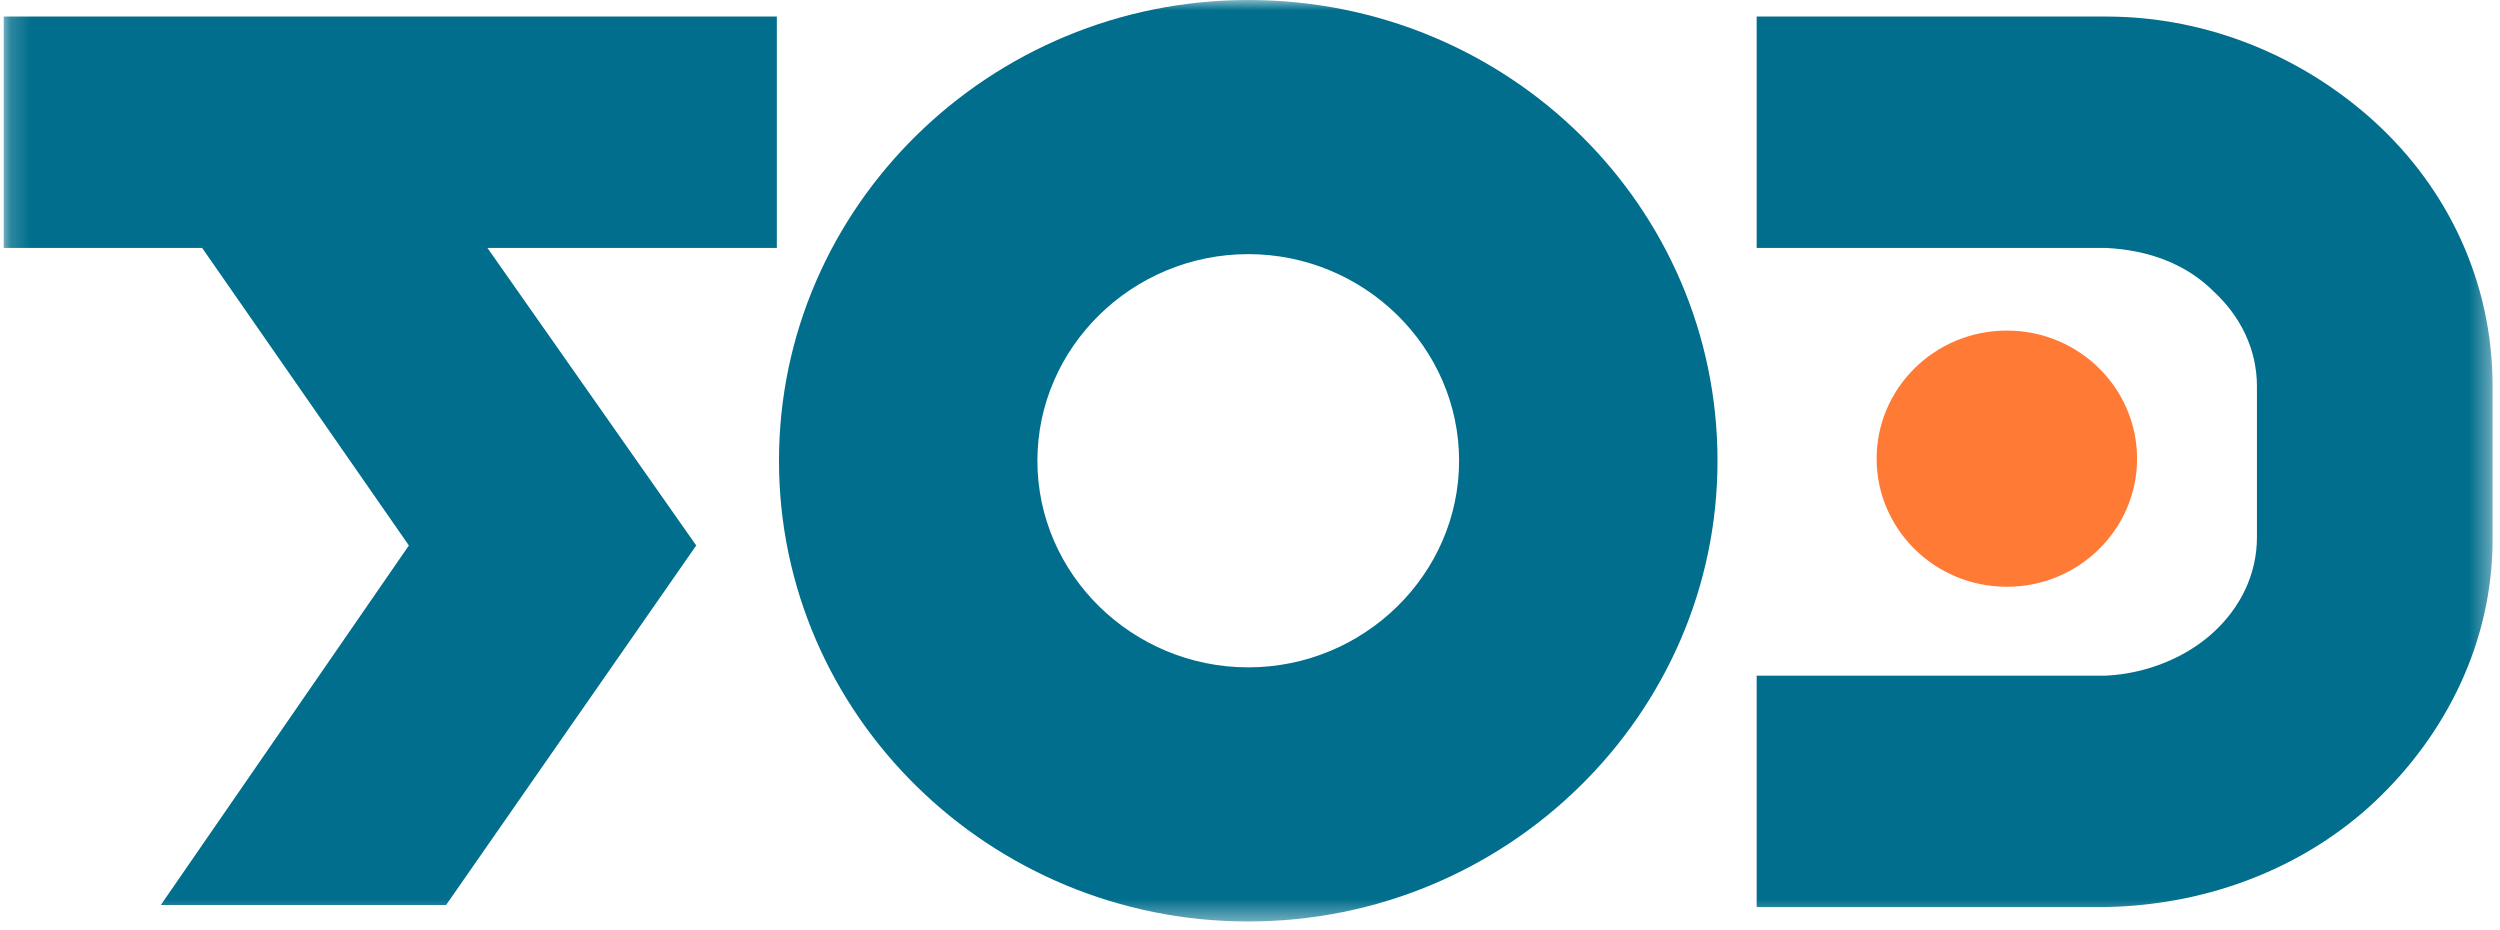 <?xml version="1.0" encoding="UTF-8"?> <svg xmlns="http://www.w3.org/2000/svg" width="121" height="45" viewBox="0 0 121 45" fill="none"><g clip-path="url(#clip0_4151_137276)"><mask id="mask0_4151_137276" style="mask-type:luminance" maskUnits="userSpaceOnUse" x="0" y="0" width="121" height="45"><path d="M120.643 0H0.18V44.6H120.643V0Z" fill="white"></path></mask><g mask="url(#mask0_4151_137276)"><path fill-rule="evenodd" clip-rule="evenodd" d="M60.415 0C47.908 0 37.703 10 37.703 22.3C37.703 34.6 47.908 44.6 60.415 44.6C72.921 44.6 83.127 34.6 83.127 22.3C83.127 10 73.022 0 60.415 0ZM60.415 32.3C54.812 32.3 50.21 27.8 50.21 22.3C50.21 16.8 54.812 12.3 60.415 12.3C66.018 12.3 70.62 16.8 70.62 22.3C70.62 27.8 66.018 32.3 60.415 32.3Z" fill="#006E8C"></path><path fill-rule="evenodd" clip-rule="evenodd" d="M0.18 0.801H37.599V12.001H23.592L33.697 26.401L21.591 43.801H7.784L19.79 26.401L9.785 12.001H0.18V0.801Z" fill="#006E8C"></path><path fill-rule="evenodd" clip-rule="evenodd" d="M114.939 5.901C111.537 2.801 106.935 0.801 101.932 0.801H85.023V12.001H101.932C104.034 12.101 105.834 12.801 107.135 14.101C108.436 15.301 109.236 16.901 109.236 18.701V26.001C109.236 27.801 108.436 29.401 107.135 30.601C105.834 31.801 103.933 32.601 101.932 32.701H85.023V43.901H101.932C107.035 43.801 111.638 41.901 114.939 38.801C118.441 35.501 120.642 31.001 120.642 26.101V18.701C120.642 13.601 118.441 9.101 114.939 5.901Z" fill="#006E8C"></path><path fill-rule="evenodd" clip-rule="evenodd" d="M97.131 28.4C100.633 28.4 103.434 25.6 103.434 22.2C103.434 18.8 100.633 16 97.131 16C93.629 16 90.828 18.8 90.828 22.2C90.828 25.6 93.629 28.4 97.131 28.4Z" fill="#FF7A35"></path></g></g><defs><clipPath id="clip0_4151_137276"><rect width="121" height="45" fill="white"></rect></clipPath></defs></svg> 